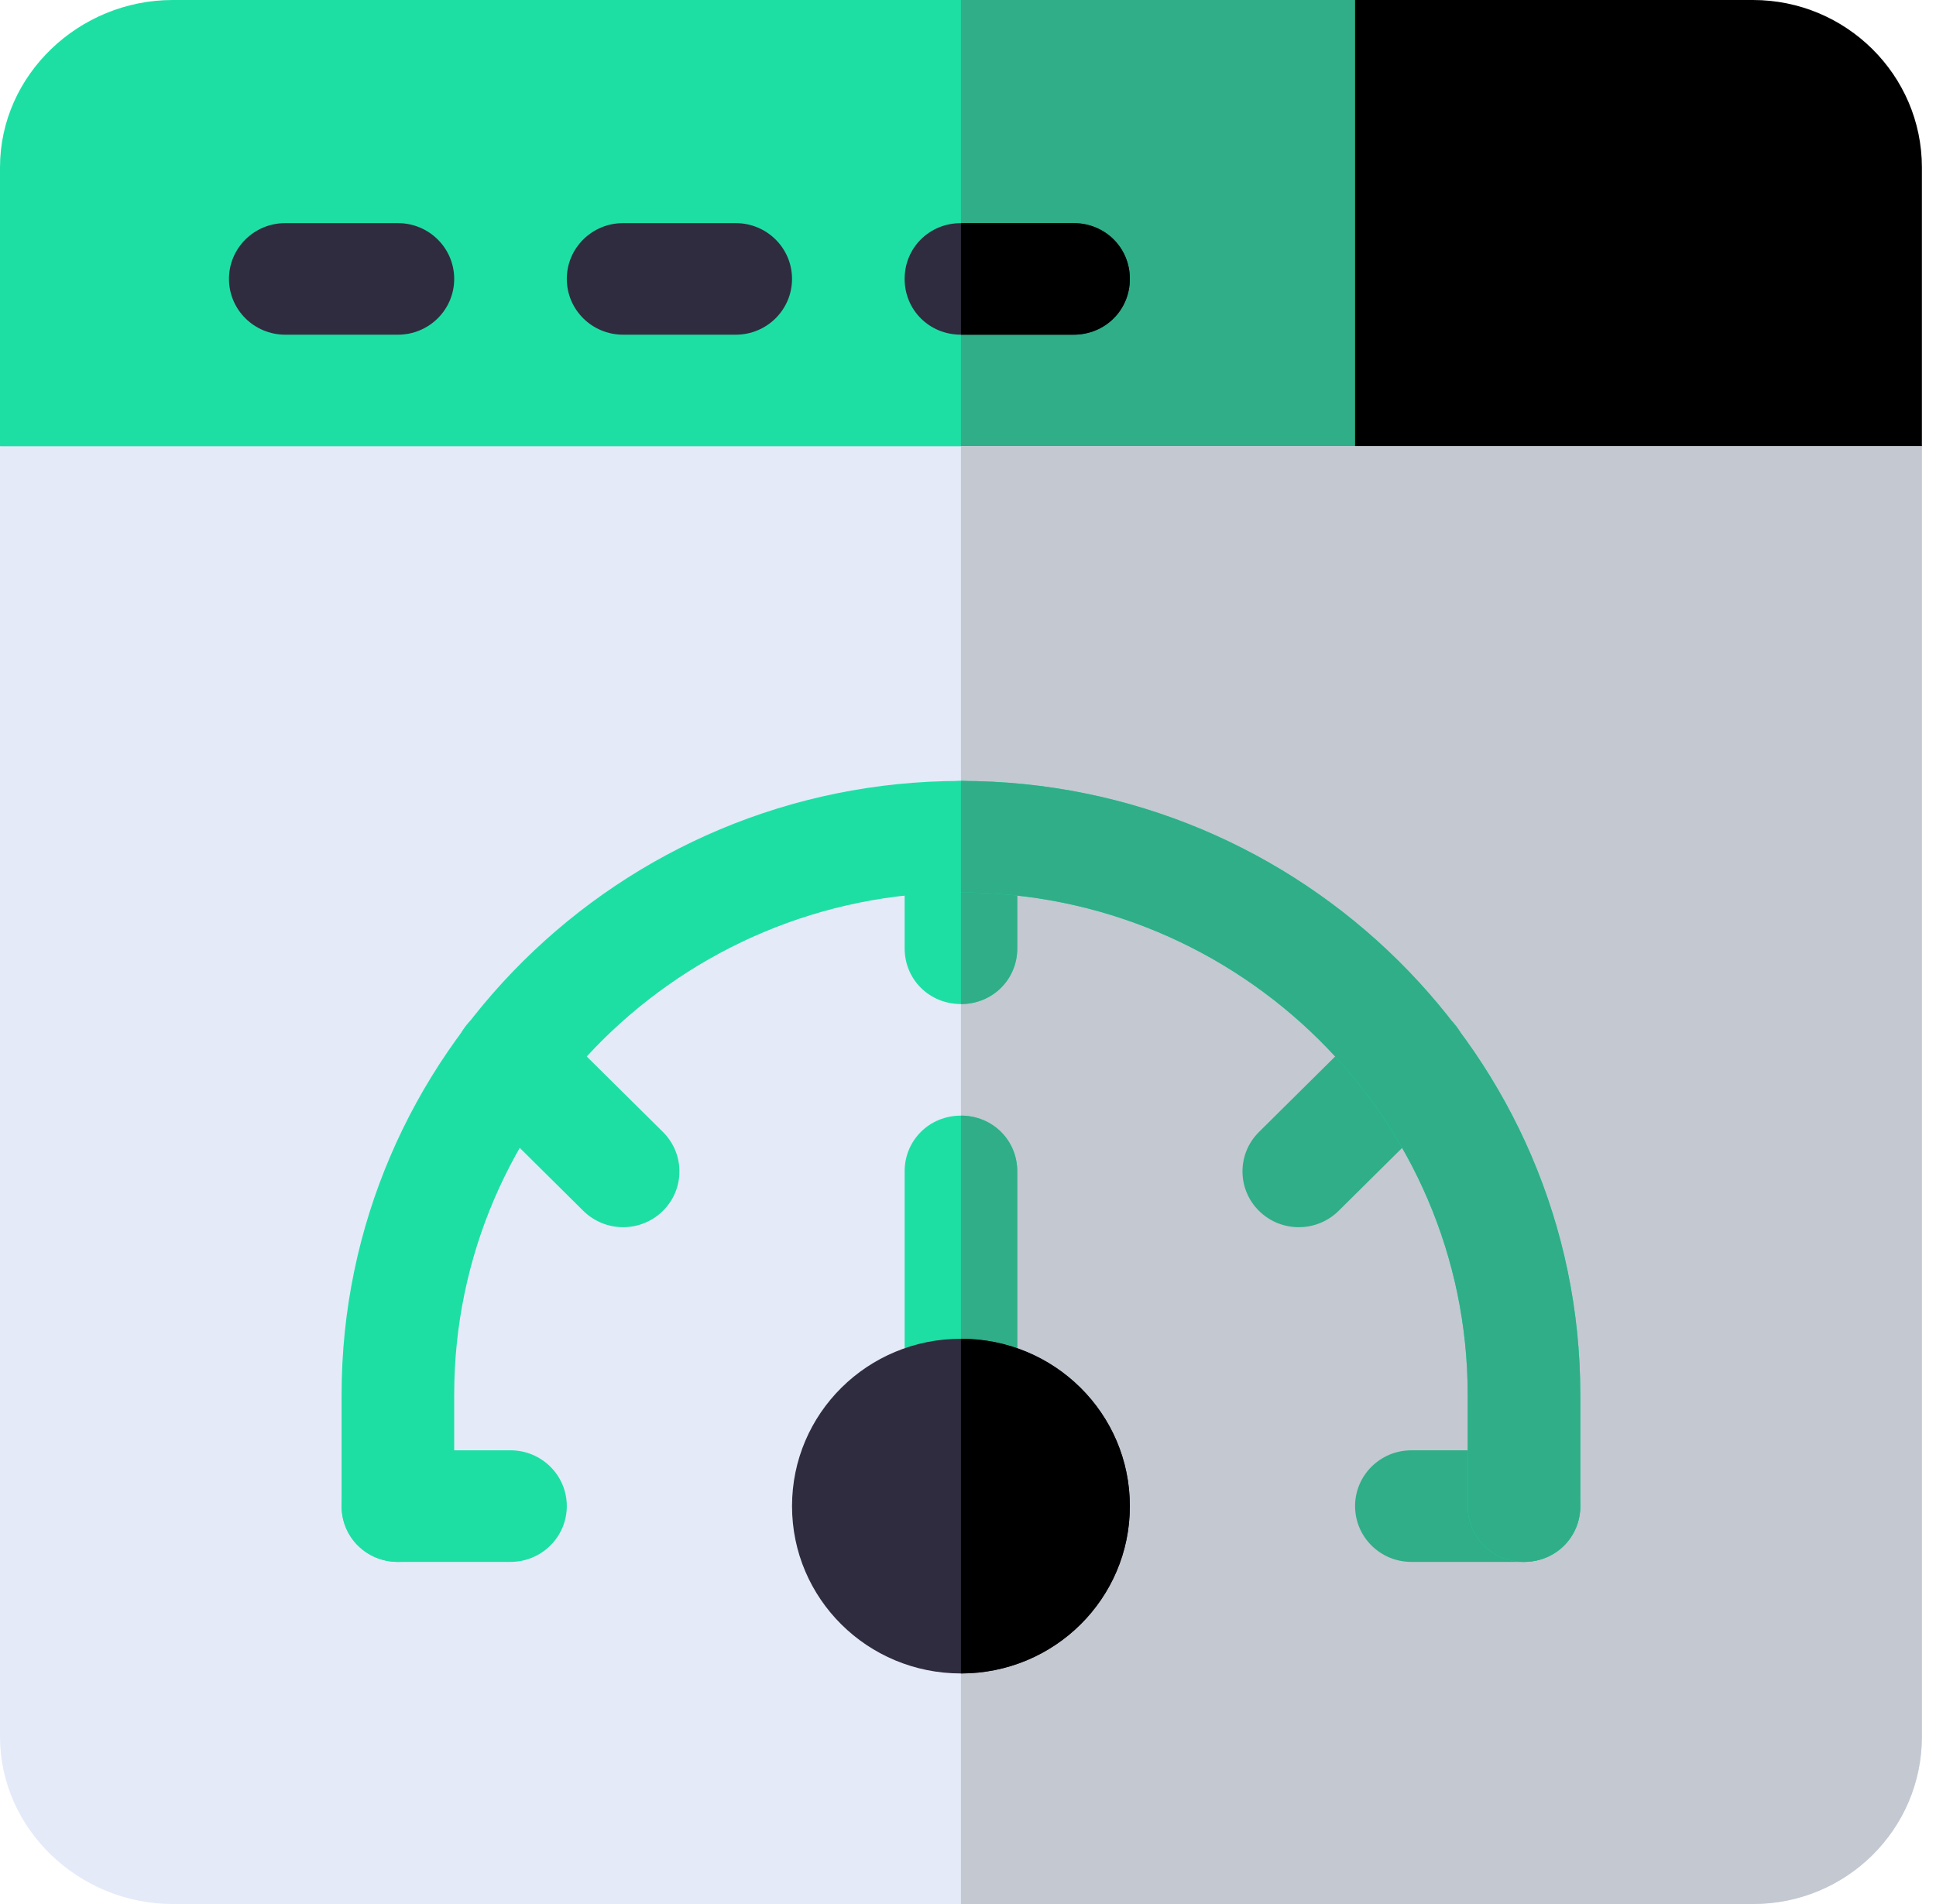 <svg width="122" height="120" viewBox="0 0 122 120" fill="none" xmlns="http://www.w3.org/2000/svg">
<g clip-path="url(#clip0)">
<path d="M92.489 6.117V31.641L85.393 35.156H7.096L0 28.125V10.547C0 4.711 4.991 0 10.881 0H85.393L92.489 6.117Z" fill="#1DDFA4"/>
<path d="M92.489 6.117V31.641L85.393 35.156H60.556V0H85.393L92.489 6.117Z" fill="#2FAE88"/>
<path d="M110.467 0H85.393V35.156H114.015L121.111 28.125V10.547C121.111 4.731 116.336 0 110.467 0Z" fill="black"/>
<path d="M121.111 28.125V109.453C121.111 115.289 116.357 120 110.467 120H10.881C4.991 120 0 115.289 0 109.453V28.125H121.111Z" fill="#E4EAF8"/>
<path d="M121.111 28.125V109.453C121.111 115.289 116.357 120 110.467 120H60.556V28.125H121.111Z" fill="#C3C8D1"/>
<path d="M25.074 21.094H17.977C16.016 21.094 14.429 19.521 14.429 17.578C14.429 15.635 16.016 14.062 17.977 14.062H25.074C27.035 14.062 28.622 15.635 28.622 17.578C28.622 19.521 27.035 21.094 25.074 21.094Z" fill="#302C3F"/>
<path d="M46.363 21.094H39.267C37.305 21.094 35.718 19.521 35.718 17.578C35.718 15.635 37.305 14.062 39.267 14.062H46.363C48.324 14.062 49.911 15.635 49.911 17.578C49.911 19.521 48.324 21.094 46.363 21.094Z" fill="#302C3F"/>
<path d="M71.2 17.578C71.2 19.547 69.639 21.094 67.652 21.094H60.556C58.568 21.094 57.007 19.547 57.007 17.578C57.007 15.609 58.568 14.062 60.556 14.062H67.652C69.639 14.062 71.2 15.609 71.2 17.578Z" fill="#302C3F"/>
<path d="M71.2 17.578C71.2 19.547 69.639 21.094 67.652 21.094H60.556V14.062H67.652C69.639 14.062 71.2 15.609 71.2 17.578Z" fill="black"/>
<path d="M64.104 73.828V87.891C64.104 89.86 62.543 91.406 60.556 91.406C58.568 91.406 57.007 89.86 57.007 87.891V73.828C57.007 71.859 58.568 70.312 60.556 70.312C62.543 70.312 64.104 71.859 64.104 73.828Z" fill="#1DDFA4"/>
<path d="M64.104 52.734V59.766C64.104 61.735 62.543 63.281 60.556 63.281C58.568 63.281 57.007 61.735 57.007 59.766V52.734C57.007 50.765 58.568 49.219 60.556 49.219C62.543 49.219 64.104 50.765 64.104 52.734Z" fill="#1DDFA4"/>
<path d="M32.17 98.438H25.074C23.113 98.438 21.526 96.865 21.526 94.922C21.526 92.979 23.113 91.406 25.074 91.406H32.17C34.131 91.406 35.718 92.979 35.718 94.922C35.718 96.865 34.131 98.438 32.17 98.438Z" fill="#1DDFA4"/>
<path d="M96.037 98.438H88.941C86.98 98.438 85.393 96.865 85.393 94.922C85.393 92.979 86.98 91.406 88.941 91.406H96.037C97.999 91.406 99.585 92.979 99.585 94.922C99.585 96.865 97.999 98.438 96.037 98.438Z" fill="#2FAE88"/>
<path d="M39.267 77.344C38.359 77.344 37.451 77 36.758 76.314L29.662 69.282C28.276 67.909 28.276 65.684 29.662 64.311C31.048 62.938 33.294 62.938 34.679 64.311L41.776 71.342C43.162 72.715 43.162 74.94 41.776 76.314C41.083 77 40.175 77.344 39.267 77.344Z" fill="#1DDFA4"/>
<path d="M81.845 77.344C80.937 77.344 80.029 77 79.337 76.314C77.951 74.94 77.951 72.715 79.337 71.342L86.433 64.311C87.819 62.938 90.064 62.938 91.45 64.311C92.836 65.684 92.836 67.909 91.45 69.282L84.354 76.314C83.661 77 82.753 77.344 81.845 77.344Z" fill="#2FAE88"/>
<path d="M64.104 52.734V59.766C64.104 61.735 62.543 63.281 60.556 63.281V49.219C62.543 49.219 64.104 50.765 64.104 52.734Z" fill="#2FAE88"/>
<path d="M64.104 73.828V87.891C64.104 89.86 62.543 91.406 60.556 91.406V70.312C62.543 70.312 64.104 71.859 64.104 73.828Z" fill="#2FAE88"/>
<path d="M99.585 87.891V94.922C99.585 96.891 98.025 98.438 96.037 98.438C94.05 98.438 92.489 96.891 92.489 94.922V87.891C92.489 70.453 78.154 56.25 60.556 56.25C42.957 56.25 28.622 70.453 28.622 87.891V94.922C28.622 96.891 27.061 98.438 25.074 98.438C23.087 98.438 21.526 96.891 21.526 94.922V87.891C21.526 66.586 39.053 49.219 60.556 49.219C82.058 49.219 99.585 66.586 99.585 87.891Z" fill="#1DDFA4"/>
<path d="M99.585 87.891V94.922C99.585 96.891 98.025 98.438 96.037 98.438C94.05 98.438 92.489 96.891 92.489 94.922V87.891C92.489 70.453 78.154 56.25 60.556 56.25V49.219C82.058 49.219 99.585 66.586 99.585 87.891Z" fill="#2FAE88"/>
<path d="M60.556 84.375C54.665 84.375 49.911 89.086 49.911 94.922C49.911 100.758 54.665 105.469 60.556 105.469C66.446 105.469 71.2 100.758 71.2 94.922C71.2 89.086 66.446 84.375 60.556 84.375Z" fill="#302C3F"/>
<path d="M71.2 94.922C71.2 100.758 66.446 105.469 60.556 105.469V84.375C66.446 84.375 71.2 89.086 71.2 94.922Z" fill="black"/>
</g>
<defs>
<clipPath id="clip0">
<rect width="121.111" height="120" fill="white"/>
</clipPath>
</defs>
</svg>
